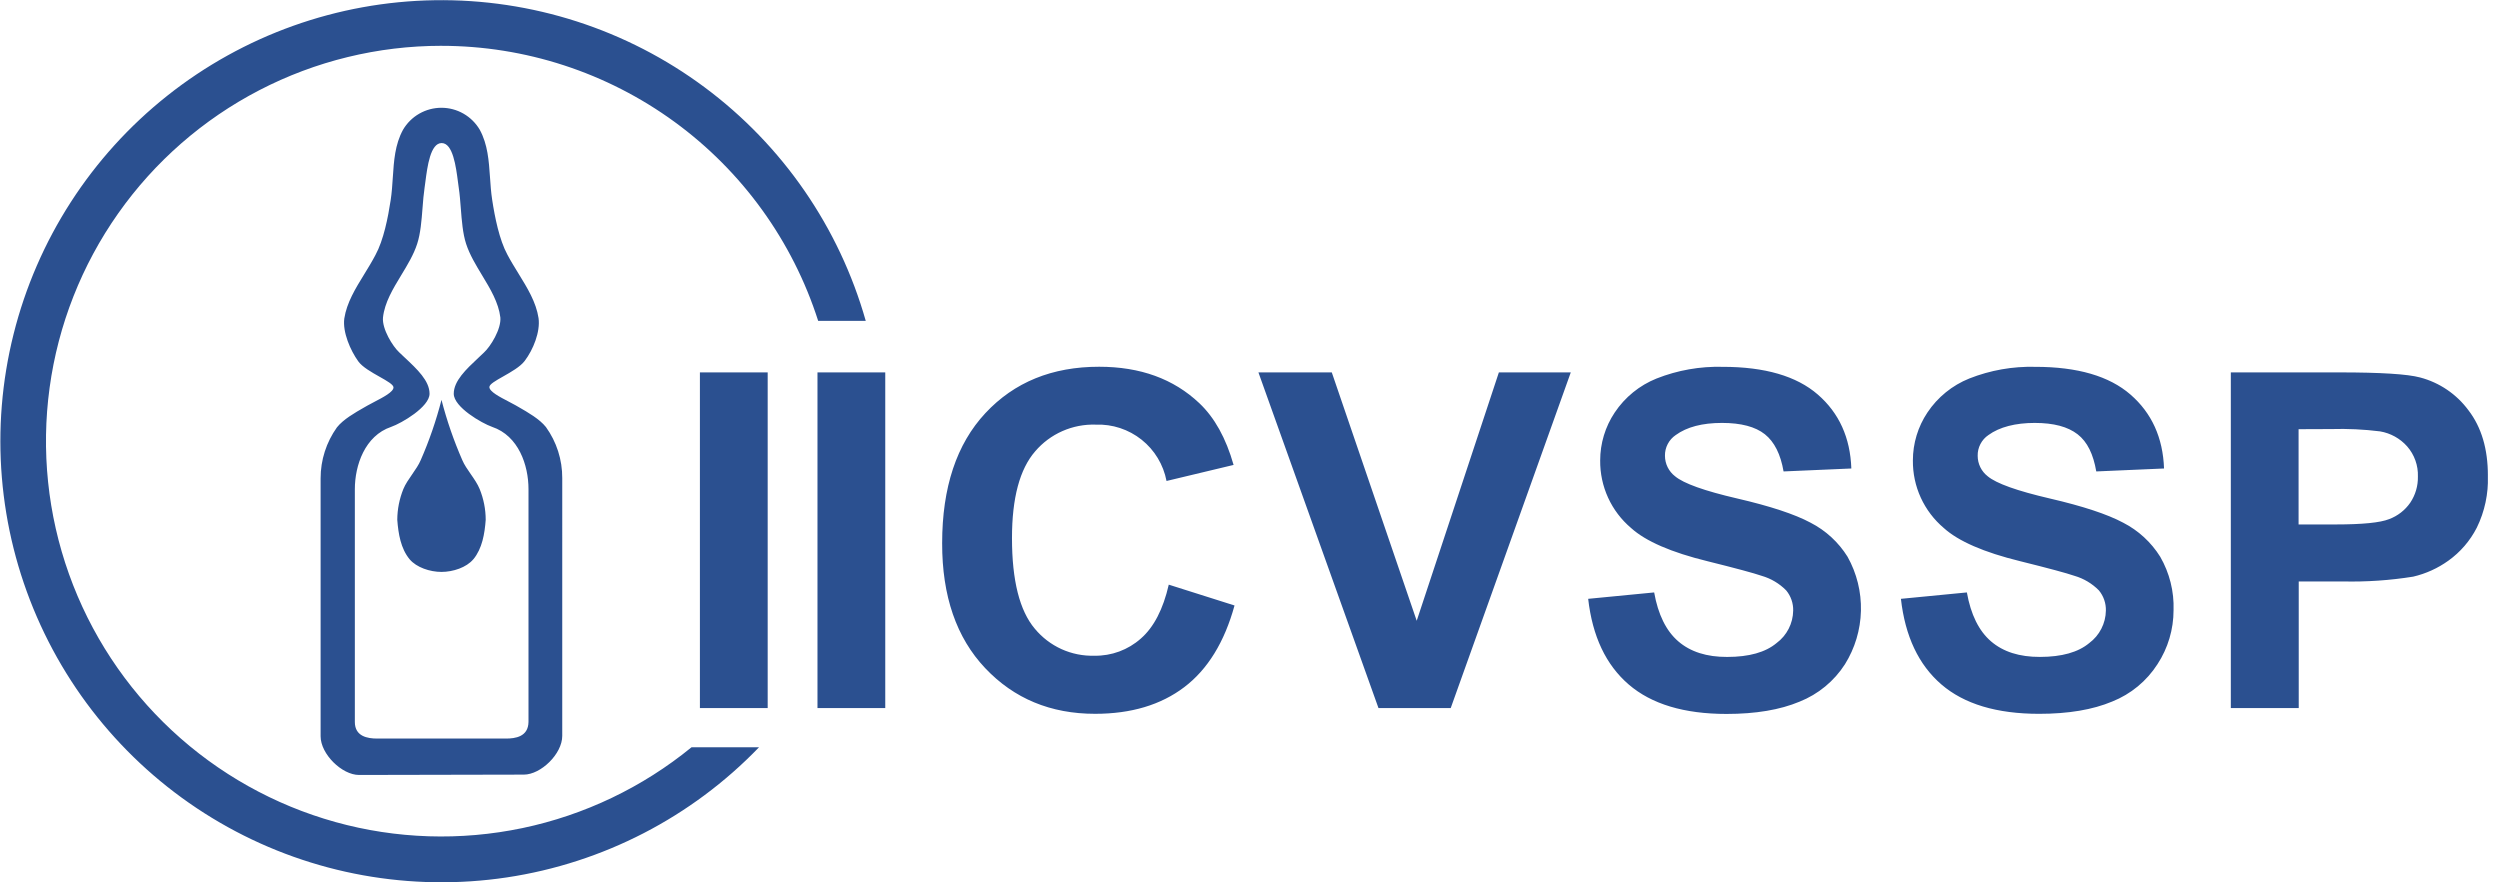 <?xml version="1.0" encoding="UTF-8"?> <svg xmlns="http://www.w3.org/2000/svg" xmlns:xlink="http://www.w3.org/1999/xlink" fill="none" height="48" viewBox="0 0 136 48" width="136"> <clipPath id="a"> <path d="m0 0h135.34v48h-135.34z"></path> </clipPath> <g clip-path="url(#a)"> <path clip-rule="evenodd" d="m24.006 2.492c-3.446 0-6.841.829-9.899 2.415-3.059 1.586-5.692 3.885-7.677 6.701-1.985 2.816-3.265 6.068-3.731 9.482-.466 3.414-.105 6.89 1.053 10.135 1.158 3.245 3.078 6.165 5.6 8.513 2.522 2.348 5.571 4.056 8.89 4.98 3.32.924 6.812 1.036 10.185.329 3.372-.708 6.525-2.216 9.193-4.396h3.672c-3.668 3.806-8.49 6.295-13.717 7.08-5.228.784-10.568-.179-15.191-2.742-4.623-2.562-8.271-6.58-10.377-11.428-2.106-4.848-2.552-10.257-1.268-15.384 1.283-5.128 4.224-9.688 8.366-12.973 4.141-3.285 9.252-5.11 14.537-5.192s10.45 1.583 14.691 4.738c4.242 3.154 7.323 7.621 8.765 12.707h-2.588c-1.391-4.345-4.127-8.136-7.812-10.825-3.685-2.689-8.129-4.139-12.691-4.139zm6.58 37.543c0 .975-1.161 2.104-2.09 2.104l-8.965.019c-.931 0-2.09-1.137-2.09-2.104v-14.03c-.001-.995.309-1.965.888-2.775.347-.436.971-.793 1.489-1.088.059-.034.117-.067.173-.099.11-.063.24-.13.376-.201.482-.251 1.039-.54 1.039-.786 0-.152-.348-.349-.756-.579-.435-.245-.938-.529-1.16-.839-.431-.6-.859-1.587-.76-2.332.133-.859.605-1.627 1.087-2.41v-0c.209-.34.42-.684.606-1.039.445-.813.687-2.046.83-2.99.063-.41.089-.823.116-1.233.059-.903.116-1.791.554-2.591.213-.365.518-.668.885-.878s.782-.321 1.204-.321.838.111 1.204.321c.366.21.671.513.885.878.433.798.493 1.685.555 2.584v0c.028.406.055.816.118 1.221.143.943.387 2.175.83 2.99.184.348.392.684.597 1.017.488.791.965 1.566 1.096 2.432.102.745-.29 1.718-.757 2.332-.24.316-.739.598-1.168.841-.407.23-.75.424-.75.577 0 .246.56.536 1.044.788h0c.135.07.264.137.373.199.056.032.113.065.172.099.516.296 1.14.654 1.487 1.089.582.808.892 1.779.888 2.775zm-10.073.143h7.008c.515 0 1.217-.099 1.229-.905v-12.663c0-1.311-.544-2.903-1.976-3.387-.573-.201-2.09-1.079-2.09-1.804 0-.7.679-1.335 1.33-1.945.107-.101.214-.201.317-.3.358-.329.943-1.275.888-1.904-.097-.811-.546-1.555-.997-2.3-.337-.558-.675-1.117-.866-1.705-.182-.556-.236-1.259-.289-1.941v-0c-.03-.386-.059-.766-.111-1.107-.014-.096-.029-.207-.044-.328-.108-.829-.274-2.106-.887-2.106-.611 0-.776 1.272-.884 2.101-.016.122-.03.235-.045.332-.051.34-.081.718-.111 1.103-.053.682-.108 1.387-.291 1.945-.189.587-.527 1.145-.865 1.702-.453.747-.905 1.492-.995 2.304-.058.629.53 1.575.888 1.904.1.096.203.193.307.29.655.613 1.338 1.251 1.338 1.955 0 .716-1.517 1.604-2.09 1.804-1.432.484-1.974 2.097-1.974 3.387v12.668c0 .786.694.9 1.21.9zm5.235-9.753c-.372.445-1.101.687-1.732.687-.629 0-1.359-.244-1.732-.687-.486-.588-.614-1.389-.672-2.148.003-.574.116-1.142.331-1.674.11-.268.296-.536.48-.802.179-.259.357-.516.464-.77.465-1.06.842-2.156 1.13-3.278.289 1.121.668 2.217 1.132 3.278.106.251.282.505.46.761h0c.187.269.374.54.484.812.216.532.328 1.1.329 1.674-.056.76-.189 1.56-.672 2.148zm12.327-10.167v18.259h3.687v-18.259zm6.396 18.259v-18.259h3.687v18.259zm22.685-5.58-3.575-1.132c-.306 1.339-.813 2.316-1.519 2.932-.695.618-1.598.951-2.528.934-.616.018-1.228-.105-1.789-.359-.561-.255-1.057-.634-1.45-1.109-.829-.981-1.243-2.625-1.243-4.932 0-2.179.421-3.752 1.263-4.72.405-.474.911-.85 1.482-1.101.57-.251 1.19-.371 1.813-.35.902-.034 1.786.257 2.493.819.706.562 1.187 1.359 1.356 2.246l3.648-.873c-.414-1.46-1.037-2.58-1.867-3.362-1.395-1.319-3.209-1.979-5.443-1.979-2.558-.002-4.621.839-6.19 2.521s-2.354 4.042-2.354 7.08c-.005 2.874.776 5.139 2.342 6.795s3.558 2.484 5.977 2.484c1.961 0 3.579-.484 4.853-1.451s2.185-2.448 2.733-4.441zm7.833 5.58-6.531-18.259h3.991l4.62 13.512 4.47-13.512h3.912l-6.531 18.259zm14.998-6.289-3.59.348c.231 2.04.966 3.594 2.206 4.661s3.014 1.601 5.322 1.601c1.585 0 2.909-.223 3.972-.668 1.015-.404 1.878-1.115 2.468-2.034.544-.873.845-1.876.87-2.905s-.226-2.045-.728-2.944c-.492-.79-1.189-1.431-2.017-1.855-.86-.46-2.186-.897-3.979-1.313-1.793-.416-2.922-.819-3.387-1.21-.17-.131-.308-.299-.404-.491-.095-.193-.145-.404-.146-.619-.005-.223.046-.443.149-.641.102-.198.252-.367.437-.491.606-.44 1.445-.66 2.516-.66 1.04 0 1.818.206 2.334.617.516.411.855 1.085 1.016 2.022l3.687-.16c-.058-1.677-.666-3.018-1.824-4.023-1.158-1.005-2.883-1.507-5.177-1.507-1.228-.032-2.45.183-3.592.634-.929.372-1.724 1.018-2.279 1.851-.516.772-.791 1.679-.791 2.608-.007.698.14 1.39.43 2.025s.718 1.198 1.251 1.65c.797.721 2.184 1.323 4.161 1.807 1.534.381 2.517.646 2.951.796.502.146.959.418 1.326.791.256.309.391.702.38 1.103-.005.343-.089.68-.246.986-.157.305-.381.571-.657.775-.602.503-1.496.755-2.685.755-1.113.005-2-.277-2.661-.847-.661-.569-1.099-1.456-1.313-2.661zm13.423.348 3.588-.348c.214 1.205.652 2.092 1.313 2.661.661.569 1.548.851 2.661.847 1.187 0 2.082-.252 2.685-.755.275-.205.5-.47.656-.776.157-.305.241-.642.247-.985.011-.402-.124-.794-.38-1.103-.367-.372-.824-.645-1.326-.791-.434-.15-1.418-.415-2.953-.796-1.976-.484-3.362-1.086-4.159-1.807-.533-.451-.96-1.014-1.251-1.649s-.437-1.327-.43-2.025c0-.928.275-1.836.791-2.608.555-.833 1.35-1.478 2.279-1.851 1.142-.451 2.364-.666 3.592-.634 2.292 0 4.016.502 5.174 1.507s1.767 2.346 1.827 4.023l-3.687.16c-.16-.936-.484-1.611-1.016-2.022-.532-.411-1.297-.617-2.334-.617-1.038 0-1.911.22-2.516.66-.185.124-.335.293-.437.491-.103.198-.154.418-.148.641 0 .214.049.426.144.619.095.192.232.361.402.492.465.39 1.594.793 3.387 1.21 1.793.416 3.12.854 3.979 1.313.828.424 1.525 1.066 2.018 1.855.508.881.759 1.887.725 2.903.001 1.044-.302 2.065-.873 2.939-.589.919-1.451 1.631-2.465 2.034-1.061.445-2.385.668-3.972.668-2.311 0-4.085-.534-5.322-1.601-1.237-1.067-1.97-2.619-2.199-4.654zm17.947-12.318v18.259h3.694v-6.887h2.402c1.28.029 2.56-.058 3.824-.261.688-.16 1.337-.455 1.911-.866.654-.467 1.186-1.084 1.551-1.8.43-.879.636-1.85.602-2.828.002-1.451-.351-2.637-1.057-3.556-.647-.877-1.575-1.507-2.629-1.785-.681-.184-2.142-.276-4.384-.276zm3.686 8.271v-5.181l1.774-.007c.888-.026 1.778.016 2.661.126.568.097 1.087.384 1.47.815.398.454.607 1.042.586 1.645.01.505-.135 1.001-.416 1.42-.284.41-.687.723-1.154.895-.484.192-1.452.288-2.903.288z" fill="#2b5090" fill-rule="evenodd"></path> </g> </svg> 